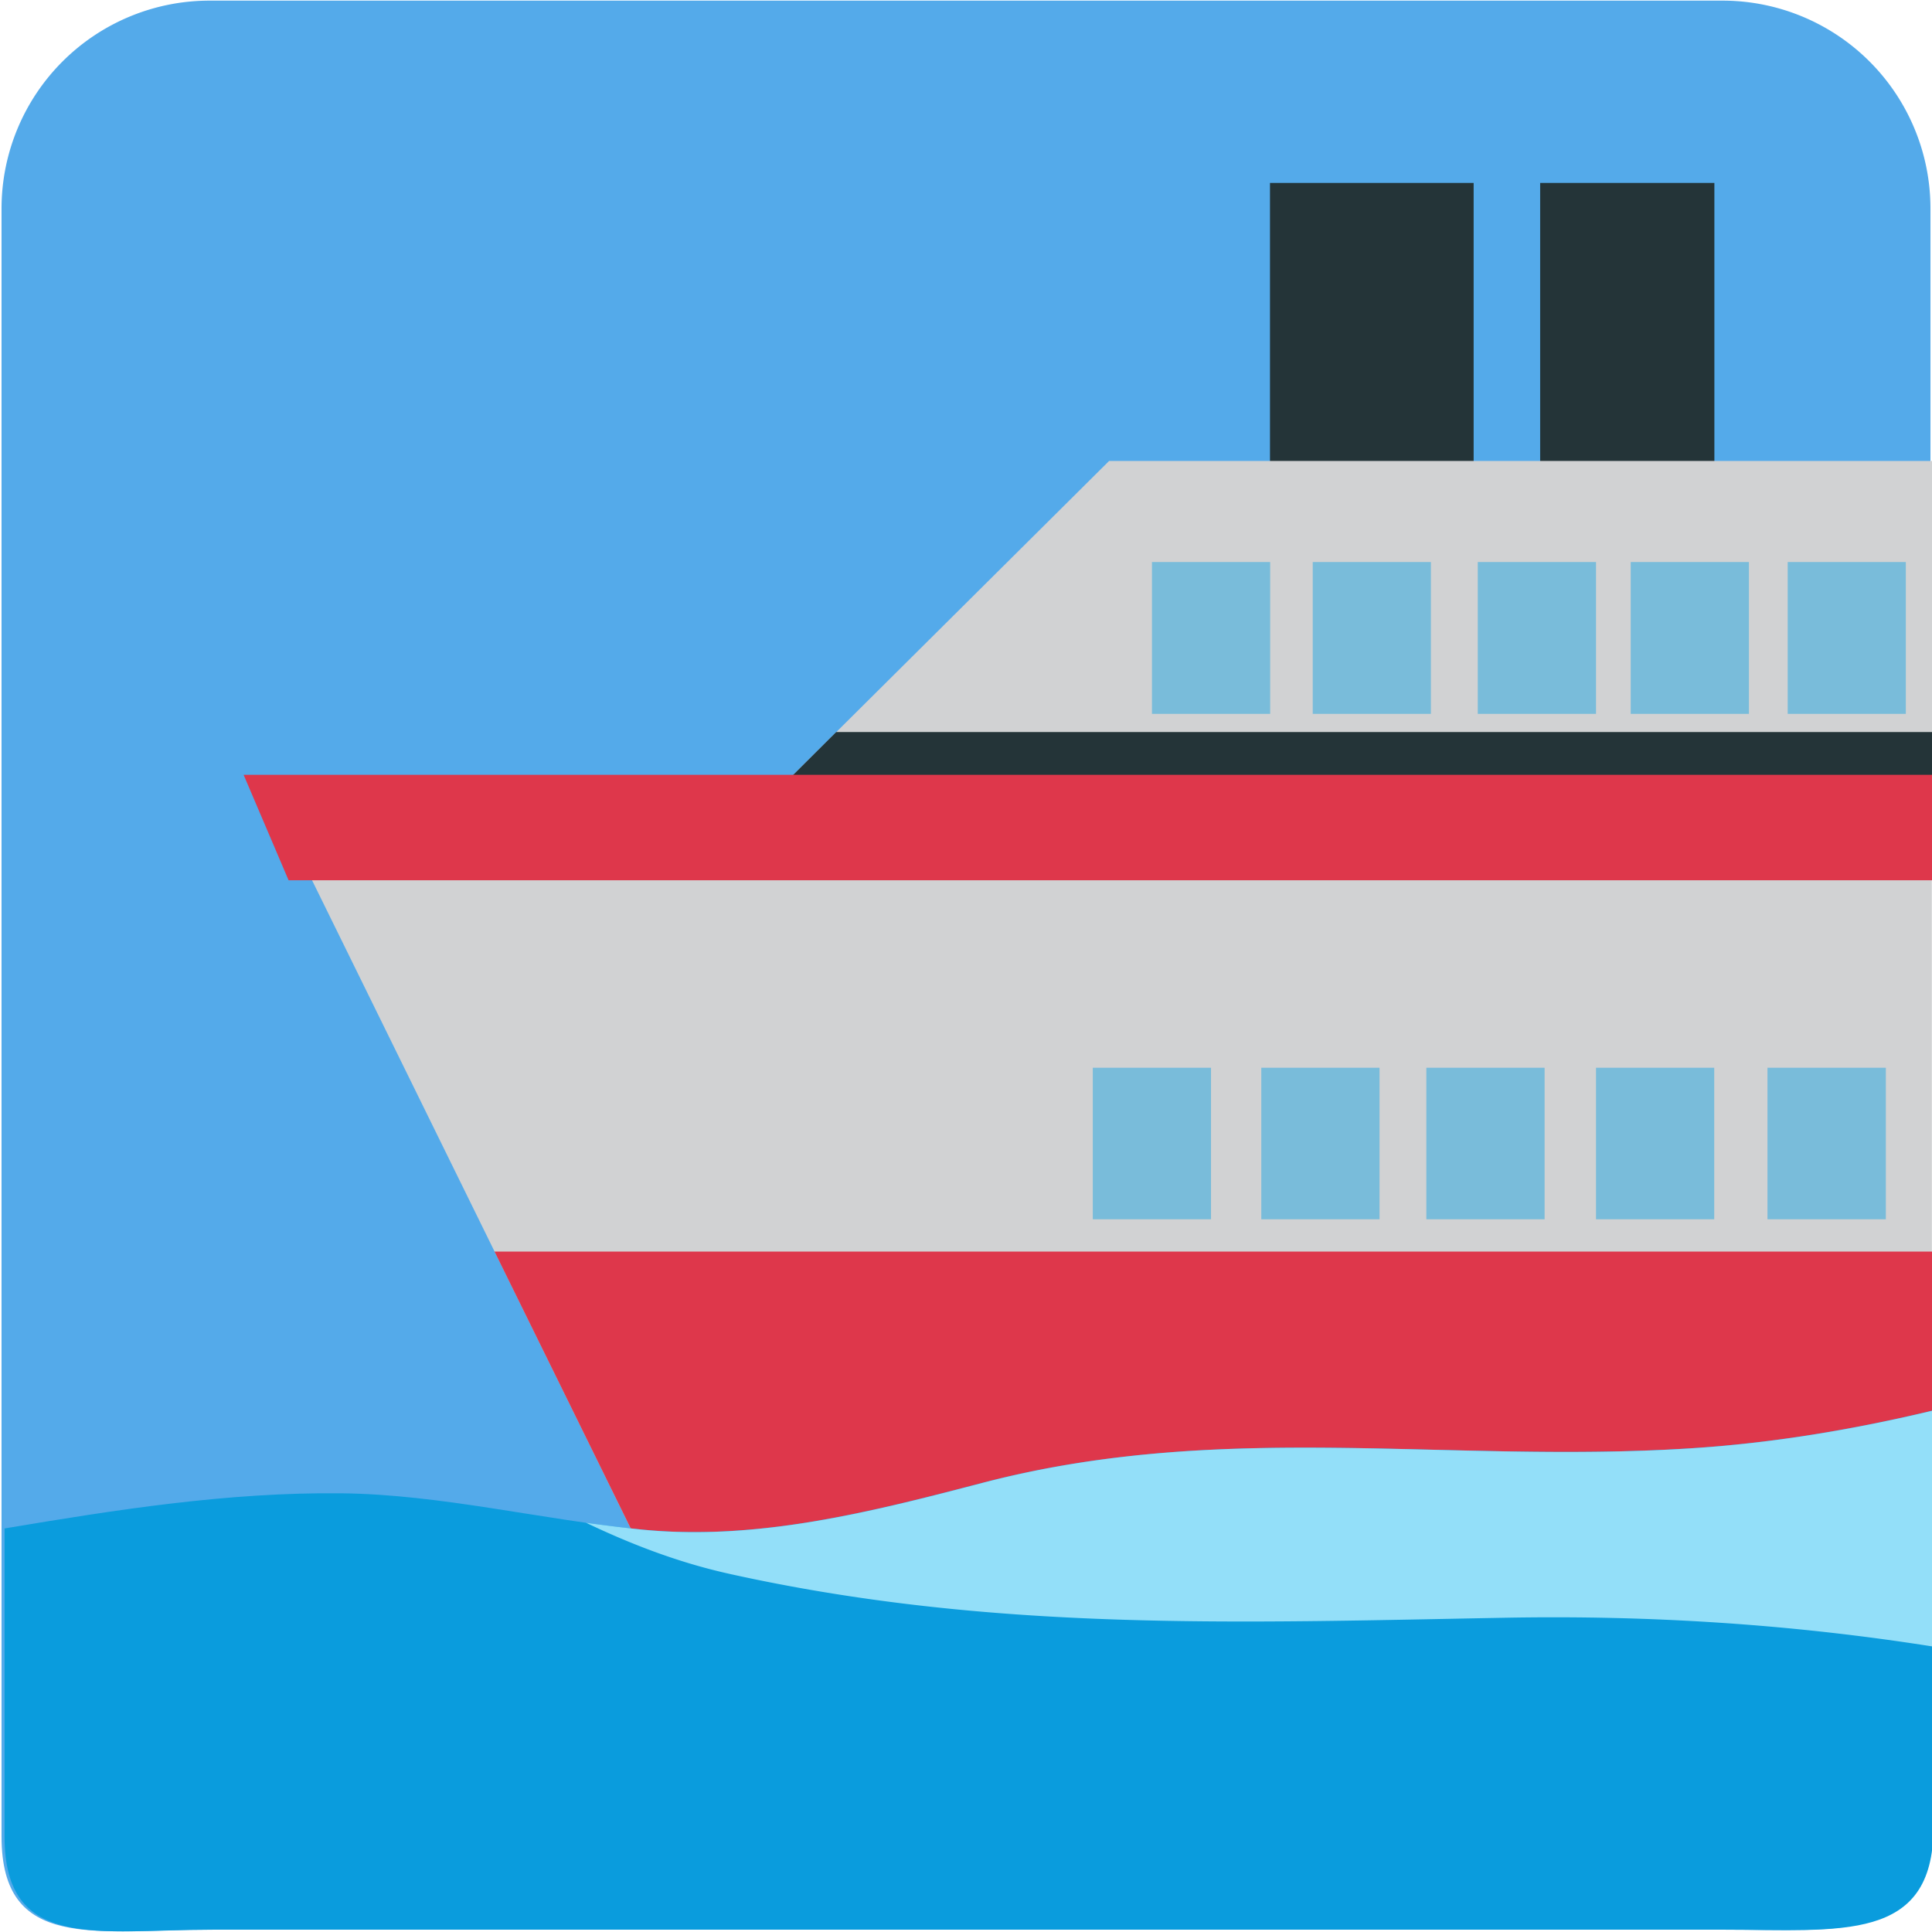 <svg xmlns="http://www.w3.org/2000/svg" width="64" height="64" viewBox="0 0 64 64"><g fill="#54aaea"><path d="M63.949 57.03a6.89 6.89 0 0 1-6.891 6.894H6.938A6.89 6.89 0 0 1 .051 57.03V6.91A6.89 6.89 0 0 1 6.938.021h50.12a6.887 6.887 0 0 1 6.891 6.889l-.003 50.12"/><path d="M.051 48.676v12.162c0 3.809 3.082 3.084 6.887 3.084h50.12c3.811 0 6.891.434 6.891-3.375V6.911C53.036 46.545 13.809 49.061.048 48.676"/></g><path fill="#243438" d="M42.07 6.06h6.746V19.2H42.07zm8.95 0h5.771V19.2H51.02z"/><g fill="#d1d2d3"><path d="M64 58.6H24.81L8.813 26.06h55.18z"/><path d="M64 15.27H36.74L25.611 26.33h38.39z"/></g><path fill="#de374b" d="M64 58.6V41.46H16.382l8.431 17.14z"/><path fill="#243438" d="M64 26.332V24.25H27.7l-2.091 2.082z"/><path fill="#79bcda" d="M41.782 35.37h3.917v5.02h-3.917zm-5.582 0h3.916v5.02H36.2zm11.05 0h3.917v5.02H47.25zm5.62 0h3.916v5.02H52.87zm5.68 0h3.921v5.02H58.55zM38.16 18.618h3.916v5.03H38.16zm5.326 0H47.4v5.03h-3.914zm5.467 0h3.917v5.03h-3.917zm5.067 0h3.916v5.03H54.02zm5.2 0h3.913v5.03H59.22z"/><path fill="#de374b" d="m8.07 25.666l1.49 3.494H64v-3.494z"/><path fill="#0a9cdd" d="M55.967 47.979c-8.08.512-15.443-.943-23.427 1.142c-3.672.96-7.44 1.923-11.274 1.549c-3.31-.321-6.652-1.169-9.981-1.203c-3.728-.038-7.428.543-11.134 1.165V60.84c0 3.809 3.082 3.084 6.887 3.084h50.12c3.809 0 6.889.434 6.889-3.375V46.72c-2.645.634-5.335 1.087-8.08 1.259"/><path fill="#93dff9" d="M24.18 52.14c8.717 1.928 16.838 1.612 25.676 1.45c4.84-.089 9.543.22 14.197.957v-7.826c-2.645.634-5.335 1.087-8.08 1.259c-8.08.512-15.443-.943-23.427 1.142c-3.672.96-7.44 1.923-11.274 1.549a52 52 0 0 1-1.862-.229c1.522.727 3.098 1.329 4.772 1.698"/></svg>
